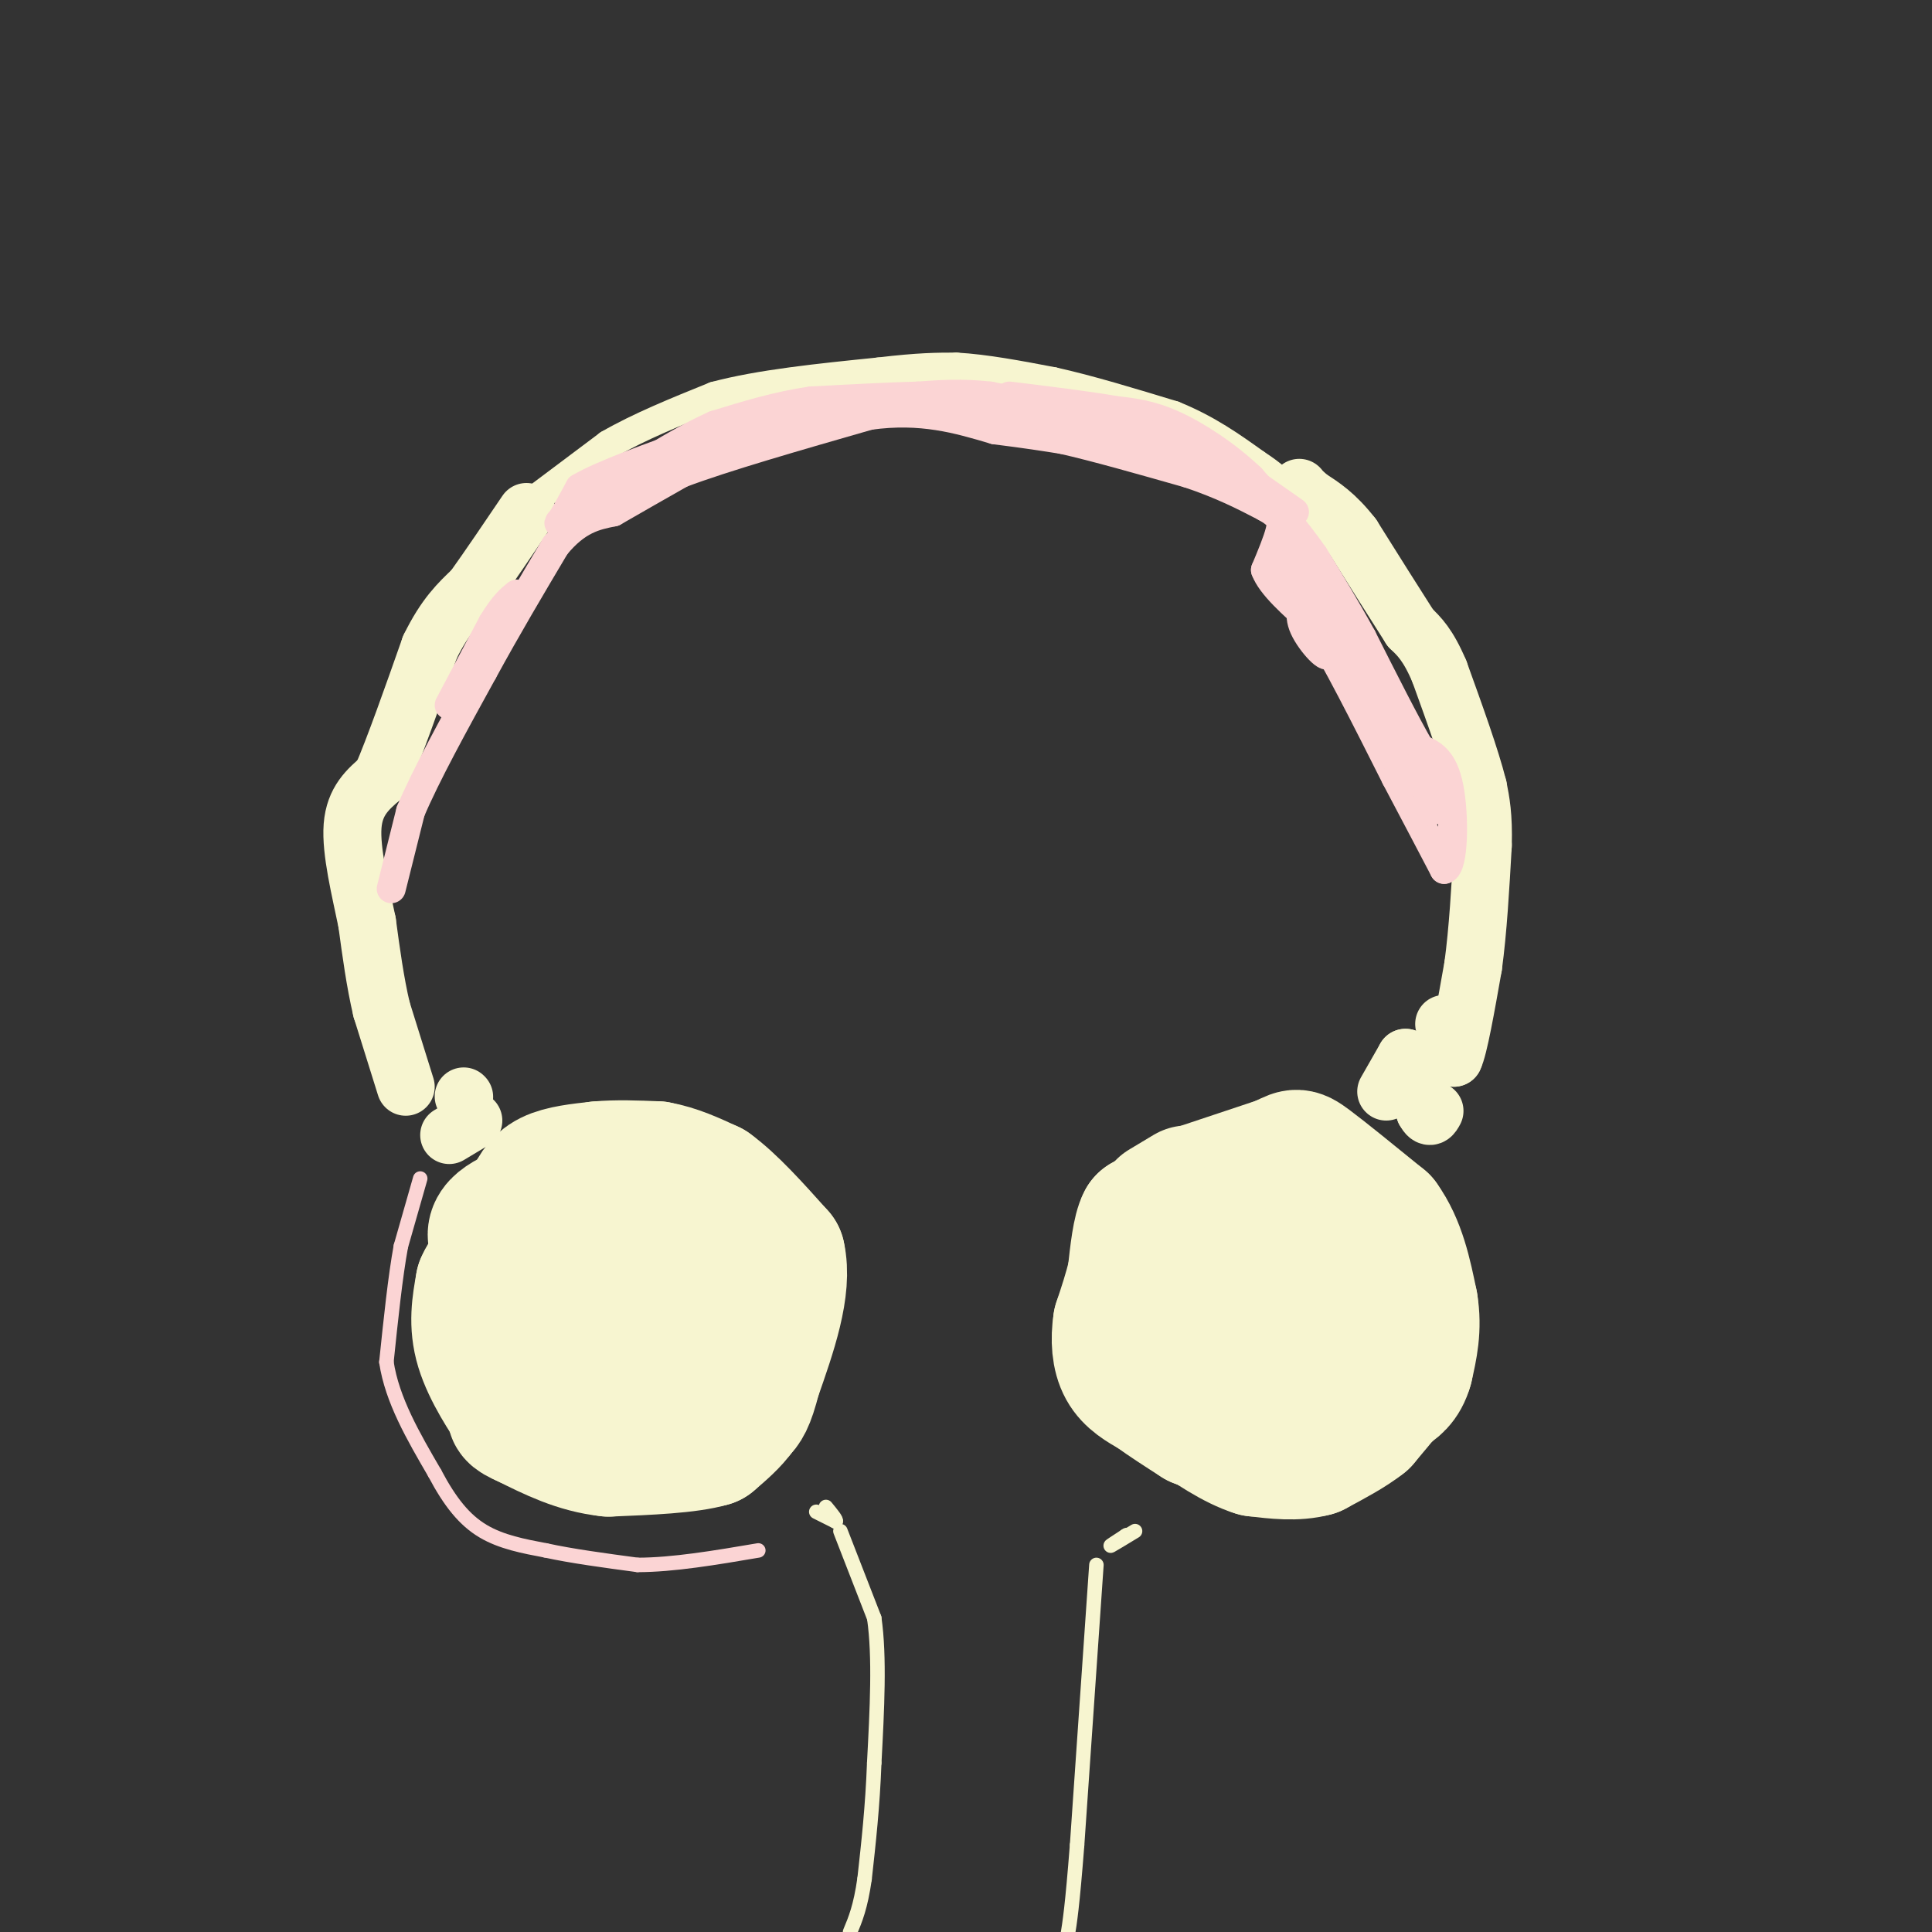 <svg viewBox='0 0 400 400' version='1.1' xmlns='http://www.w3.org/2000/svg' xmlns:xlink='http://www.w3.org/1999/xlink'><rect x="0" y="0" width="400" height="400" fill="#333333" stroke="none"/><g fill='none' stroke='#F7F5D0' stroke-width='28' stroke-linecap='round' stroke-linejoin='round'><path d='M241,250c0.000,0.000 5.000,-3.000 5,-3'/><path d='M247,247c0.000,0.000 18.000,-6.000 18,-6'/><path d='M265,241c3.467,-1.467 3.133,-2.133 6,0c2.867,2.133 8.933,7.067 15,12'/><path d='M286,253c3.500,4.833 4.750,10.917 6,17'/><path d='M292,270c0.833,5.000 -0.083,9.000 -1,13'/><path d='M291,283c-0.833,3.000 -2.417,4.000 -4,5'/><path d='M287,288c-1.500,1.833 -3.250,3.917 -5,6'/><path d='M282,294c-2.500,2.000 -6.250,4.000 -10,6'/><path d='M272,300c-3.667,1.000 -7.833,0.500 -12,0'/><path d='M260,300c-4.333,-1.333 -9.167,-4.667 -14,-8'/><path d='M246,292c-3.000,-2.000 -3.500,-3.000 -4,-4'/><path d='M242,288c-2.089,-4.044 -5.311,-12.156 -6,-18c-0.689,-5.844 1.156,-9.422 3,-13'/><path d='M239,257c1.089,-2.911 2.311,-3.689 2,-4c-0.311,-0.311 -2.156,-0.156 -4,0'/><path d='M237,253c-1.000,1.833 -1.500,6.417 -2,11'/><path d='M235,264c-0.833,3.500 -1.917,6.750 -3,10'/><path d='M232,274c-0.511,3.333 -0.289,6.667 1,9c1.289,2.333 3.644,3.667 6,5'/><path d='M239,288c2.500,1.833 5.750,3.917 9,6'/><path d='M248,294c3.800,1.511 8.800,2.289 12,1c3.200,-1.289 4.600,-4.644 6,-8'/><path d='M266,287c2.800,-5.022 6.800,-13.578 6,-18c-0.800,-4.422 -6.400,-4.711 -12,-5'/><path d='M260,264c-3.167,0.333 -5.083,3.667 -7,7'/><path d='M110,249c0.833,-1.917 1.667,-3.833 4,-5c2.333,-1.167 6.167,-1.583 10,-2'/><path d='M124,242c3.667,-0.333 7.833,-0.167 12,0'/><path d='M136,242c3.833,0.667 7.417,2.333 11,4'/><path d='M147,246c4.167,3.000 9.083,8.500 14,14'/><path d='M161,260c1.500,6.500 -1.750,15.750 -5,25'/><path d='M156,285c-1.333,5.333 -2.167,6.167 -3,7'/><path d='M153,292c-1.500,2.167 -3.750,4.083 -6,6'/><path d='M147,298c-4.500,1.333 -12.750,1.667 -21,2'/><path d='M126,300c-6.333,-0.667 -11.667,-3.333 -17,-6'/><path d='M109,294c-3.167,-1.333 -2.583,-1.667 -2,-2'/><path d='M107,292c-1.867,-2.622 -5.533,-8.178 -7,-13c-1.467,-4.822 -0.733,-8.911 0,-13'/><path d='M100,266c1.911,-4.378 6.689,-8.822 14,-10c7.311,-1.178 17.156,0.911 27,3'/><path d='M141,259c4.536,3.940 2.375,12.292 -2,16c-4.375,3.708 -10.964,2.774 -14,1c-3.036,-1.774 -2.518,-4.387 -2,-7'/><path d='M123,269c-3.667,-3.167 -11.833,-7.583 -20,-12'/><path d='M103,257c-2.000,-3.167 3.000,-5.083 8,-7'/><path d='M111,250c3.000,-1.833 6.500,-2.917 10,-4'/></g>
<g fill='none' stroke='#F7F5D0' stroke-width='12' stroke-linecap='round' stroke-linejoin='round'><path d='M287,226c0.000,0.000 4.000,-7.000 4,-7'/><path d='M291,219c1.333,0.667 2.667,5.833 4,11'/><path d='M295,230c1.000,1.833 1.500,0.917 2,0'/><path d='M299,212c0.000,0.000 2.000,7.000 2,7'/><path d='M301,219c1.000,-2.000 2.500,-10.500 4,-19'/><path d='M305,200c1.000,-7.333 1.500,-16.167 2,-25'/><path d='M307,175c0.167,-6.167 -0.417,-9.083 -1,-12'/><path d='M306,163c-1.500,-6.000 -4.750,-15.000 -8,-24'/><path d='M298,139c-2.333,-5.500 -4.167,-7.250 -6,-9'/><path d='M292,130c-3.000,-4.667 -7.500,-11.833 -12,-19'/><path d='M280,111c-3.500,-4.500 -6.250,-6.250 -9,-8'/><path d='M271,103c-1.833,-1.667 -1.917,-1.833 -2,-2'/><path d='M93,235c0.000,0.000 5.000,-3.000 5,-3'/><path d='M96,227c0.000,0.000 0.100,0.100 0.1,0.1'/><path d='M84,225c0.000,0.000 -5.000,-16.000 -5,-16'/><path d='M79,209c-1.333,-5.667 -2.167,-11.833 -3,-18'/><path d='M76,191c-1.400,-6.800 -3.400,-14.800 -3,-20c0.400,-5.200 3.200,-7.600 6,-10'/><path d='M79,161c2.667,-6.167 6.333,-16.583 10,-27'/><path d='M89,134c3.167,-6.500 6.083,-9.250 9,-12'/><path d='M98,122c3.333,-4.667 7.167,-10.333 11,-16'/></g>
<g fill='none' stroke='#F7F5D0' stroke-width='6' stroke-linecap='round' stroke-linejoin='round'><path d='M110,104c0.000,0.000 16.000,-12.000 16,-12'/><path d='M126,92c6.333,-3.667 14.167,-6.833 22,-10'/><path d='M148,82c9.333,-2.500 21.667,-3.750 34,-5'/><path d='M182,77c8.333,-1.000 12.167,-1.000 16,-1'/><path d='M198,76c6.000,0.333 13.000,1.667 20,3'/><path d='M218,79c7.500,1.667 16.250,4.333 25,7'/><path d='M243,86c7.000,2.833 12.000,6.417 17,10'/><path d='M260,96c3.833,2.500 4.917,3.750 6,5'/></g>
<g fill='none' stroke='#FBD4D4' stroke-width='6' stroke-linecap='round' stroke-linejoin='round'><path d='M81,184c0.000,0.000 4.000,-16.000 4,-16'/><path d='M85,168c3.167,-7.500 9.083,-18.250 15,-29'/><path d='M100,139c5.000,-9.167 10.000,-17.583 15,-26'/><path d='M115,113c4.500,-5.500 8.250,-6.250 12,-7'/><path d='M127,106c4.333,-2.500 9.167,-5.250 14,-8'/><path d='M141,98c8.833,-3.333 23.917,-7.667 39,-12'/><path d='M180,86c10.833,-1.500 18.417,0.750 26,3'/><path d='M206,89c6.667,0.833 10.333,1.417 14,2'/><path d='M220,91c6.667,1.500 16.333,4.250 26,7'/><path d='M246,98c7.000,2.333 11.500,4.667 16,7'/><path d='M262,105c3.289,1.844 3.511,2.956 3,5c-0.511,2.044 -1.756,5.022 -3,8'/><path d='M262,118c1.167,3.167 5.583,7.083 10,11'/><path d='M272,129c4.500,7.167 10.750,19.583 17,32'/><path d='M289,161c4.500,8.500 7.250,13.750 10,19'/><path d='M299,180c2.044,-0.467 2.156,-11.133 1,-17c-1.156,-5.867 -3.578,-6.933 -6,-8'/><path d='M294,155c-3.000,-5.167 -7.500,-14.083 -12,-23'/><path d='M282,132c-3.667,-6.667 -6.833,-11.833 -10,-17'/><path d='M272,115c-3.833,-5.500 -8.417,-10.750 -13,-16'/><path d='M259,99c-5.044,-4.800 -11.156,-8.800 -16,-11c-4.844,-2.200 -8.422,-2.600 -12,-3'/><path d='M231,85c-5.667,-1.000 -13.833,-2.000 -22,-3'/><path d='M225,86c0.000,0.000 -20.000,-4.000 -20,-4'/><path d='M205,82c-5.833,-0.667 -10.417,-0.333 -15,0'/><path d='M190,82c-6.167,0.167 -14.083,0.583 -22,1'/><path d='M168,83c-7.000,1.000 -13.500,3.000 -20,5'/><path d='M148,88c-7.833,3.500 -17.417,9.750 -27,16'/><path d='M121,104c-5.489,3.689 -5.711,4.911 -5,4c0.711,-0.911 2.356,-3.956 4,-7'/><path d='M120,101c4.833,-2.833 14.917,-6.417 25,-10'/><path d='M145,91c8.667,-2.167 17.833,-2.583 27,-3'/><path d='M172,88c3.800,-1.222 -0.200,-2.778 6,-3c6.200,-0.222 22.600,0.889 39,2'/><path d='M217,87c11.000,1.667 19.000,4.833 27,8'/><path d='M244,95c3.167,0.333 -2.417,-2.833 -8,-6'/><path d='M248,92c0.000,0.000 20.000,14.000 20,14'/><path d='M265,115c0.000,0.000 10.000,20.000 10,20'/><path d='M275,135c0.400,2.311 -3.600,-1.911 -5,-5c-1.400,-3.089 -0.200,-5.044 1,-7'/><path d='M271,123c-1.000,-5.000 -4.000,-14.000 -3,-13c1.000,1.000 6.000,12.000 11,23'/><path d='M279,133c3.500,7.500 6.750,14.750 10,22'/><path d='M289,155c2.833,5.833 4.917,9.417 7,13'/><path d='M296,168c0.833,0.500 -0.583,-4.750 -2,-10'/><path d='M93,146c0.000,0.000 9.000,-17.000 9,-17'/><path d='M102,129c2.333,-3.833 3.667,-4.917 5,-6'/></g>
<g fill='none' stroke='#F7F5D0' stroke-width='3' stroke-linecap='round' stroke-linejoin='round'><path d='M169,313c0.000,0.000 4.000,2.000 4,2'/><path d='M173,315c0.333,-0.167 -0.833,-1.583 -2,-3'/><path d='M235,317c-2.333,1.417 -4.667,2.833 -5,3c-0.333,0.167 1.333,-0.917 3,-2'/><path d='M233,318c0.500,-0.333 0.250,-0.167 0,0'/><path d='M174,317c0.000,0.000 7.000,18.000 7,18'/><path d='M181,335c1.167,8.000 0.583,19.000 0,30'/><path d='M181,365c-0.333,9.000 -1.167,16.500 -2,24'/><path d='M179,389c-0.833,5.833 -1.917,8.417 -3,11'/><path d='M227,324c0.000,0.000 -4.000,58.000 -4,58'/><path d='M223,382c-1.000,12.833 -1.500,15.917 -2,19'/></g>
<g fill='none' stroke='#FBD4D4' stroke-width='3' stroke-linecap='round' stroke-linejoin='round'><path d='M87,244c0.000,0.000 -4.000,14.000 -4,14'/><path d='M83,258c-1.167,6.333 -2.083,15.167 -3,24'/><path d='M80,282c1.167,7.833 5.583,15.417 10,23'/><path d='M90,305c3.200,6.067 6.200,9.733 10,12c3.800,2.267 8.400,3.133 13,4'/><path d='M113,321c5.333,1.167 12.167,2.083 19,3'/><path d='M132,324c7.333,0.000 16.167,-1.500 25,-3'/></g>
</svg>